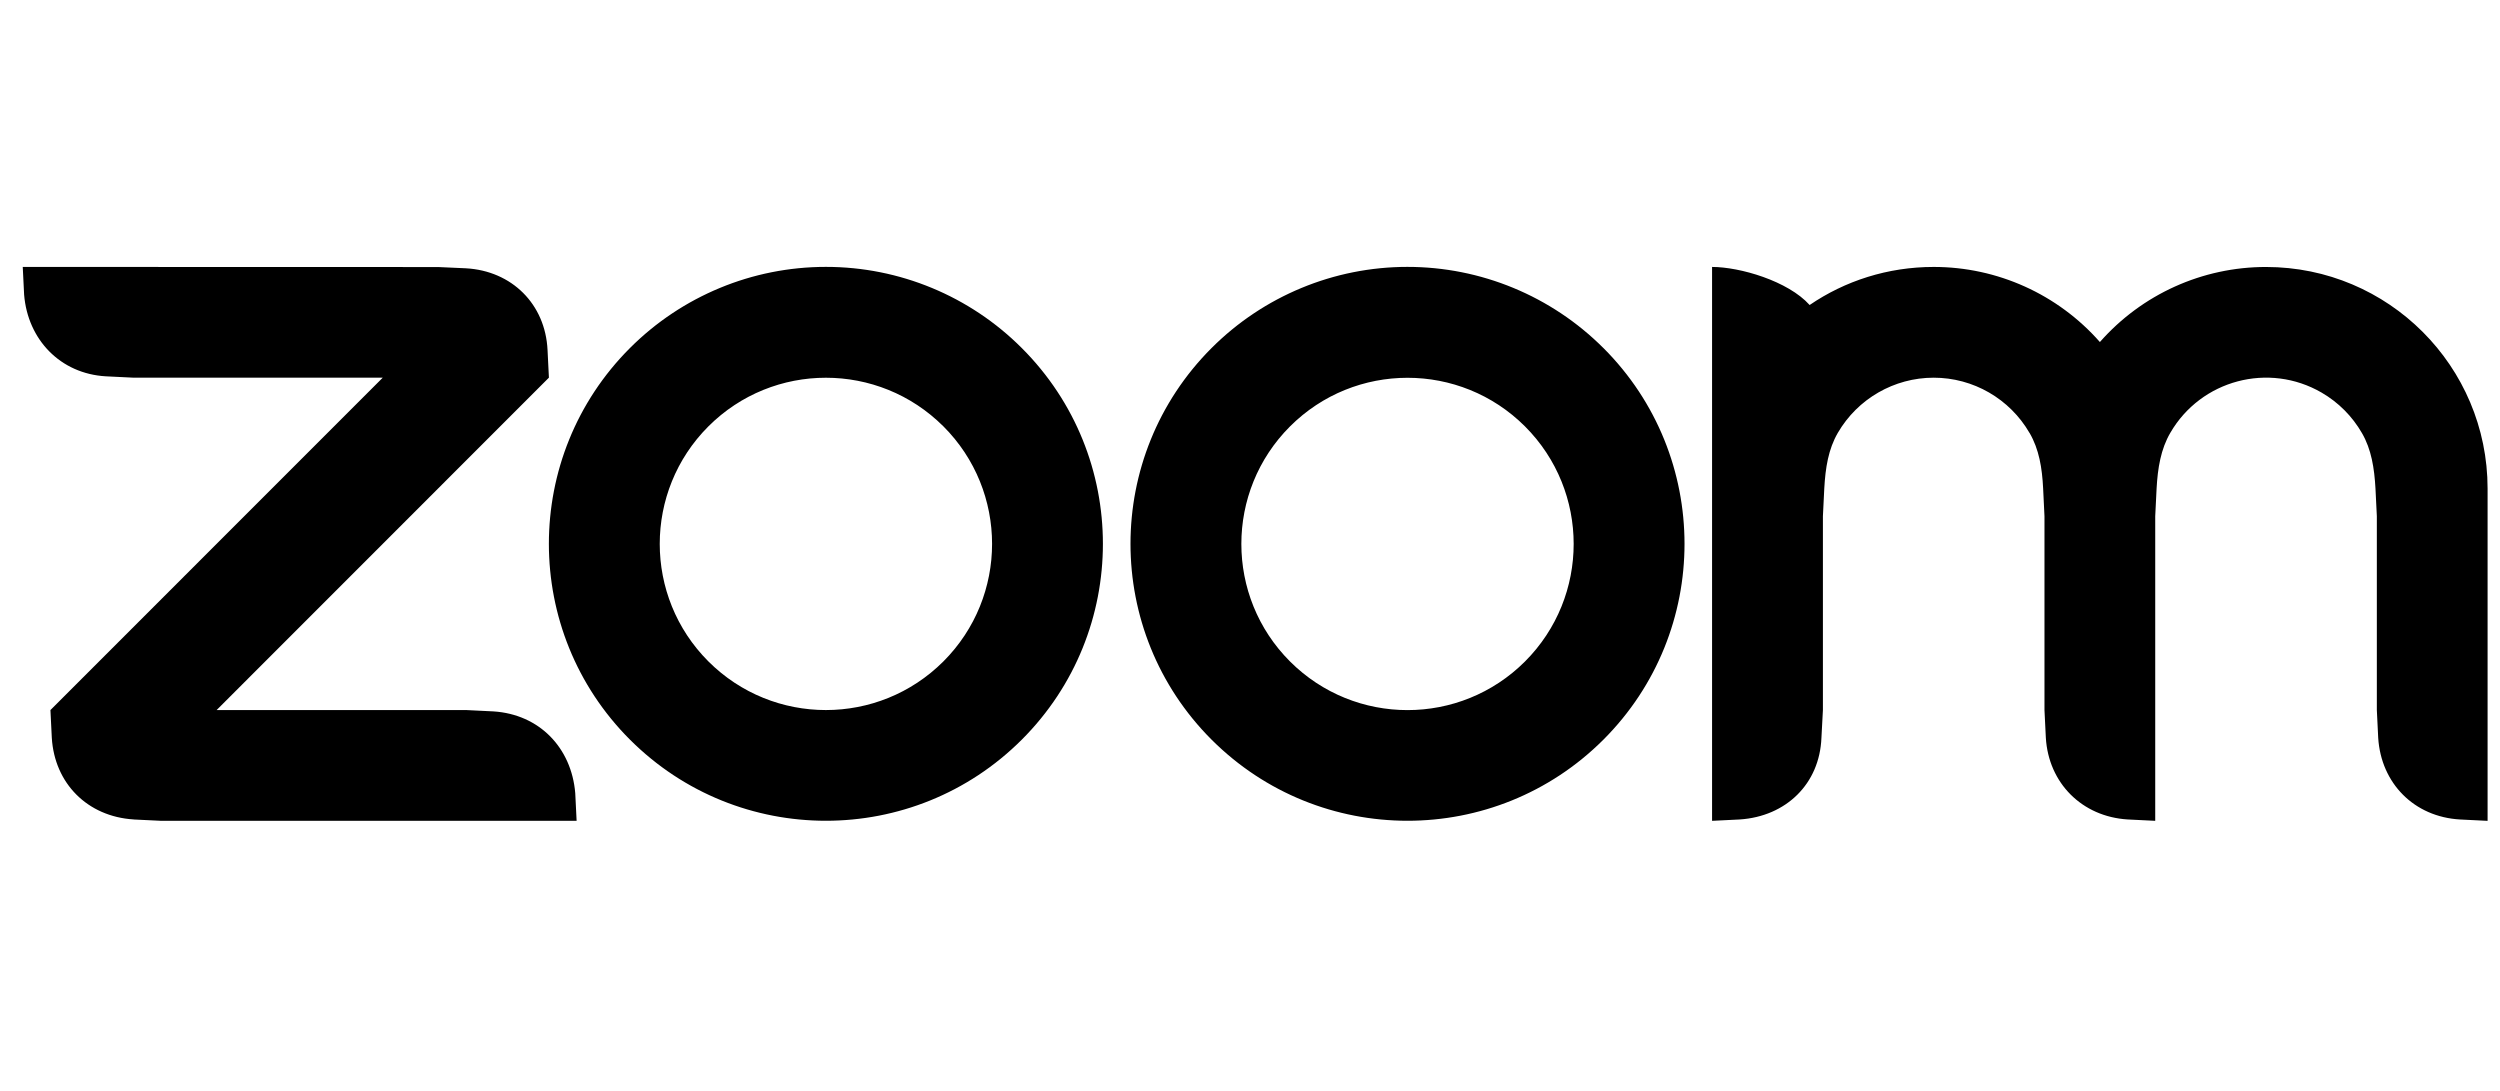 <?xml version="1.0" encoding="UTF-8"?>
<svg id="Layer_1" data-name="Layer 1" xmlns="http://www.w3.org/2000/svg" xmlns:xlink="http://www.w3.org/1999/xlink" viewBox="0 0 110 48">
  <defs>
    <style>
      .cls-1 {
        fill: #000;
        fill-rule: evenodd;
        stroke-width: 0px;
      }
    </style>
  </defs>
  <a xlink:href="50.104"/>
  <a xlink:href="50.104"/>
  <a xlink:href="50.104"/>
  <a xlink:href="50.104"/>
  <a xlink:href="50.104"/>
  <a xlink:href="50.104"/>
  <a xlink:href="50.104"/>
  <a xlink:href="48.036"/>
  <a xlink:href="48.036"/>
  <a xlink:href="48.036"/>
  <path id="path833" class="cls-1" d="M89.303,19.052c.415.715.55,1.529.595,2.444l.059,1.219v8.527l.06,1.221c.12,1.994,1.59,3.468,3.599,3.593l1.214.06v-13.401l.06-1.219c.05-.905.184-1.734.605-2.454,1.35-2.326,4.331-3.117,6.657-1.767.738.428,1.35,1.043,1.775,1.782.415.715.544,1.544.594,2.439l.06,1.216v8.531l.06,1.221c.125,2.004,1.584,3.478,3.599,3.593l1.214.06v-14.62c0-5.383-4.363-9.748-9.746-9.75-2.799-.003-5.464,1.2-7.313,3.302-1.849-2.101-4.513-3.305-7.313-3.304-2.024,0-3.903.614-5.458,1.675-.949-1.059-3.073-1.675-4.293-1.675v24.371l1.219-.06c2.04-.134,3.514-1.569,3.593-3.593l.065-1.221v-8.527l.06-1.219c.051-.92.179-1.729.595-2.449.874-1.503,2.48-2.428,4.219-2.429,1.74,0,3.347.928,4.219,2.434ZM5.874,36.057l1.219.059h18.278l-.06-1.216c-.165-2.004-1.584-3.468-3.594-3.598l-1.219-.06h-10.966l14.62-14.625-.06-1.214c-.095-2.024-1.574-3.487-3.594-3.598l-1.219-.055-18.278-.005.06,1.219c.16,1.985,1.599,3.479,3.593,3.594l1.221.06h10.966L2.219,31.243l.06,1.219c.12,2.009,1.57,3.464,3.594,3.593h0ZM70.549,15.312c4.759,4.758,4.76,12.473.002,17.232,0,0-.001.001-.002.002-4.761,4.757-12.477,4.757-17.238,0-4.759-4.759-4.759-12.475,0-17.234,2.284-2.284,5.381-3.568,8.611-3.569,3.235-.002,6.339,1.282,8.627,3.57h0ZM67.101,18.763c2.854,2.856,2.854,7.485,0,10.341-2.856,2.854-7.485,2.854-10.341,0-2.854-2.856-2.854-7.485,0-10.341,2.856-2.854,7.485-2.854,10.341,0ZM36.347,11.743c3.23,0,6.328,1.285,8.611,3.57,4.76,4.757,4.76,12.475,0,17.233-4.761,4.757-12.477,4.757-17.238,0-4.759-4.759-4.759-12.475,0-17.234,2.284-2.284,5.381-3.568,8.611-3.569h.015ZM41.51,18.76c2.855,2.856,2.855,7.486,0,10.342-2.856,2.854-7.485,2.854-10.341,0-2.854-2.856-2.854-7.485,0-10.341,2.856-2.854,7.485-2.854,10.341,0h0Z"/>
</svg>